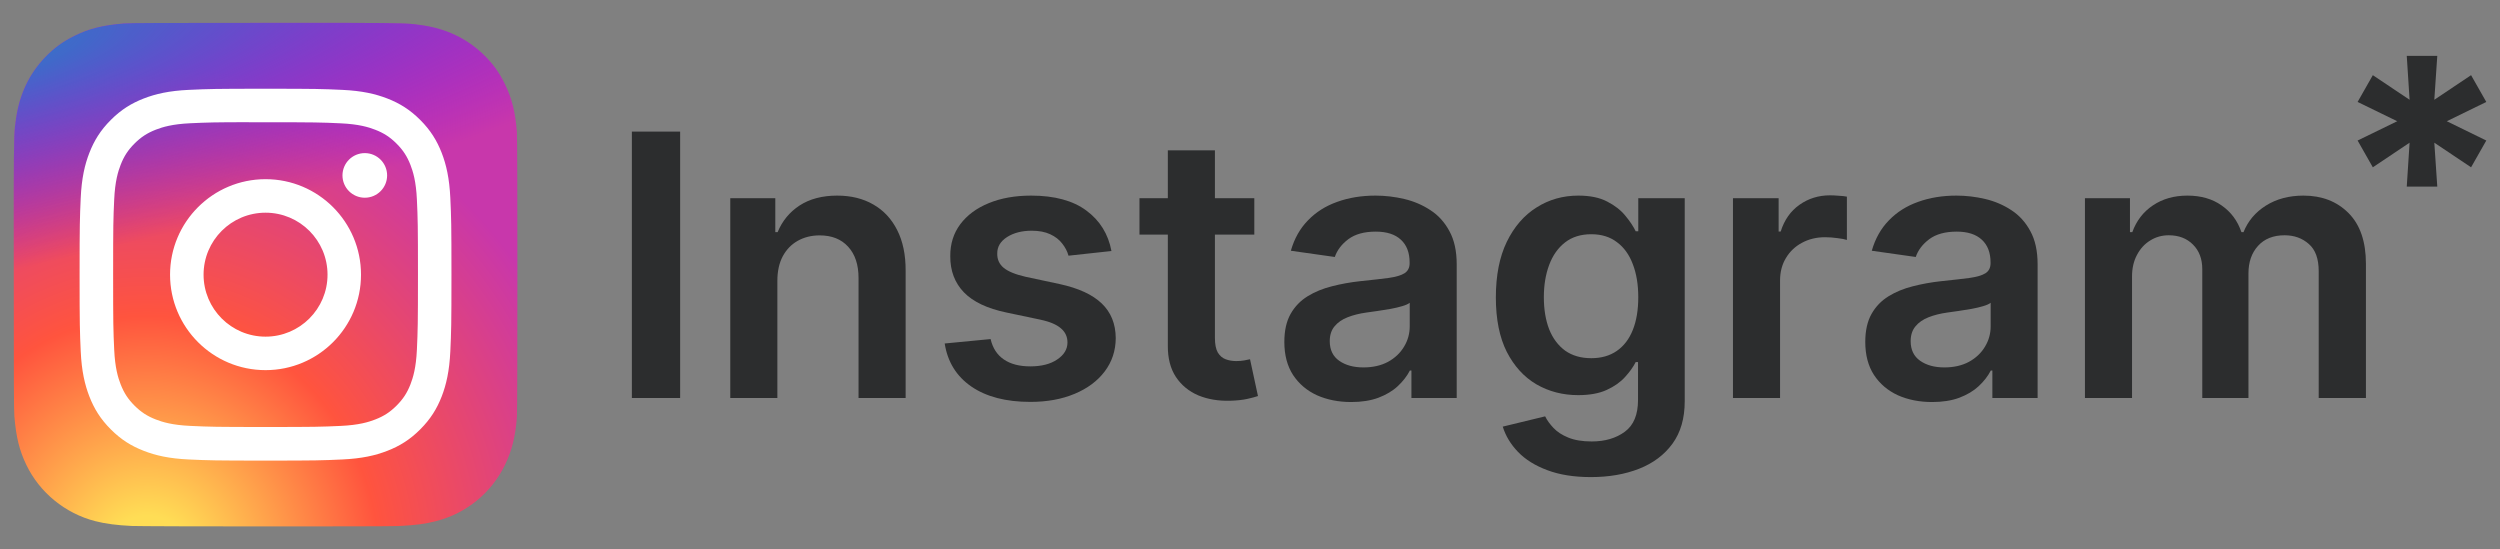 <svg width="91" height="20" viewBox="0 0 91 20" fill="none" xmlns="http://www.w3.org/2000/svg">
<rect x="0" y="0" width="91" height="20" fill="#808080" stroke="none"/>
<g clip-path="url(#clip0_1227_1334)">
<g clip-path="url(#clip1_1227_1334)">
<path d="M9.67 0.833C5.843 0.833 4.723 0.837 4.506 0.855C3.72 0.921 3.232 1.044 2.699 1.31C2.289 1.513 1.965 1.749 1.646 2.08C1.064 2.684 0.712 3.427 0.584 4.31C0.522 4.739 0.504 4.826 0.501 7.015C0.499 7.745 0.501 8.706 0.501 9.994C0.501 13.818 0.505 14.936 0.523 15.153C0.587 15.917 0.706 16.398 0.96 16.924C1.445 17.931 2.372 18.687 3.463 18.969C3.841 19.066 4.258 19.119 4.794 19.145C5.021 19.155 7.335 19.162 9.65 19.162C11.965 19.162 14.28 19.159 14.502 19.148C15.122 19.119 15.482 19.07 15.881 18.967C16.979 18.684 17.889 17.939 18.384 16.918C18.632 16.405 18.759 15.906 18.816 15.182C18.828 15.024 18.833 12.506 18.833 9.992C18.833 7.477 18.828 4.964 18.815 4.806C18.757 4.07 18.631 3.575 18.374 3.052C18.164 2.623 17.93 2.304 17.59 1.977C16.983 1.397 16.241 1.045 15.358 0.918C14.93 0.856 14.844 0.837 12.653 0.833H9.67Z" fill="url(#paint0_radial_1227_1334)"/>
<path d="M9.67 0.833C5.843 0.833 4.723 0.837 4.506 0.855C3.72 0.921 3.232 1.044 2.699 1.31C2.289 1.513 1.965 1.749 1.646 2.08C1.064 2.684 0.712 3.427 0.584 4.31C0.522 4.739 0.504 4.826 0.501 7.015C0.499 7.745 0.501 8.706 0.501 9.994C0.501 13.818 0.505 14.936 0.523 15.153C0.587 15.917 0.706 16.398 0.96 16.924C1.445 17.931 2.372 18.687 3.463 18.969C3.841 19.066 4.258 19.119 4.794 19.145C5.021 19.155 7.335 19.162 9.65 19.162C11.965 19.162 14.28 19.159 14.502 19.148C15.122 19.119 15.482 19.07 15.881 18.967C16.979 18.684 17.889 17.939 18.384 16.918C18.632 16.405 18.759 15.906 18.816 15.182C18.828 15.024 18.833 12.506 18.833 9.992C18.833 7.477 18.828 4.964 18.815 4.806C18.757 4.07 18.631 3.575 18.374 3.052C18.164 2.623 17.93 2.304 17.59 1.977C16.983 1.397 16.241 1.045 15.358 0.918C14.93 0.856 14.844 0.837 12.653 0.833H9.67Z" fill="url(#paint1_radial_1227_1334)"/>
<path d="M9.666 3.23C7.828 3.23 7.597 3.238 6.875 3.271C6.155 3.304 5.663 3.418 5.233 3.585C4.788 3.758 4.41 3.989 4.034 4.366C3.657 4.742 3.426 5.12 3.253 5.564C3.085 5.995 2.971 6.487 2.938 7.207C2.906 7.929 2.897 8.16 2.897 9.998C2.897 11.836 2.906 12.066 2.938 12.788C2.971 13.508 3.086 14 3.253 14.431C3.426 14.876 3.657 15.253 4.033 15.629C4.409 16.006 4.787 16.238 5.232 16.41C5.662 16.578 6.154 16.692 6.875 16.725C7.597 16.758 7.827 16.766 9.665 16.766C11.503 16.766 11.733 16.758 12.455 16.725C13.176 16.692 13.668 16.578 14.099 16.41C14.544 16.238 14.921 16.006 15.297 15.629C15.673 15.253 15.905 14.876 16.078 14.431C16.244 14 16.358 13.508 16.392 12.788C16.425 12.066 16.433 11.836 16.433 9.998C16.433 8.16 16.425 7.929 16.392 7.207C16.358 6.487 16.244 5.995 16.078 5.565C15.905 5.12 15.673 4.742 15.297 4.366C14.92 3.989 14.544 3.758 14.098 3.585C13.667 3.418 13.175 3.304 12.454 3.271C11.732 3.238 11.502 3.23 9.664 3.23H9.666ZM9.059 4.45C9.239 4.449 9.44 4.45 9.666 4.45C11.473 4.45 11.687 4.456 12.401 4.489C13.061 4.519 13.419 4.629 13.657 4.722C13.973 4.844 14.198 4.991 14.435 5.228C14.672 5.465 14.819 5.69 14.942 6.006C15.034 6.244 15.145 6.603 15.175 7.262C15.207 7.976 15.214 8.19 15.214 9.996C15.214 11.803 15.207 12.017 15.175 12.73C15.145 13.39 15.034 13.748 14.942 13.987C14.819 14.303 14.672 14.527 14.435 14.764C14.198 15.001 13.973 15.148 13.657 15.27C13.419 15.363 13.061 15.473 12.401 15.503C11.687 15.536 11.473 15.543 9.666 15.543C7.859 15.543 7.645 15.536 6.931 15.503C6.271 15.473 5.913 15.363 5.674 15.27C5.359 15.148 5.133 15.001 4.896 14.764C4.659 14.527 4.513 14.302 4.39 13.986C4.297 13.748 4.187 13.39 4.157 12.73C4.124 12.016 4.118 11.802 4.118 9.995C4.118 8.187 4.124 7.974 4.157 7.261C4.187 6.601 4.297 6.243 4.39 6.004C4.512 5.688 4.659 5.463 4.896 5.226C5.133 4.989 5.359 4.842 5.674 4.719C5.913 4.626 6.271 4.516 6.931 4.486C7.556 4.458 7.797 4.449 9.059 4.448V4.45ZM13.279 5.573C12.83 5.573 12.466 5.937 12.466 6.385C12.466 6.834 12.83 7.197 13.279 7.197C13.727 7.197 14.091 6.834 14.091 6.385C14.091 5.937 13.727 5.573 13.279 5.573V5.573ZM9.666 6.522C7.747 6.522 6.19 8.079 6.19 9.998C6.19 11.917 7.747 13.473 9.666 13.473C11.585 13.473 13.141 11.917 13.141 9.998C13.141 8.079 11.585 6.522 9.666 6.522H9.666ZM9.666 7.742C10.912 7.742 11.922 8.752 11.922 9.998C11.922 11.244 10.912 12.254 9.666 12.254C8.42 12.254 7.41 11.244 7.41 9.998C7.41 8.752 8.42 7.742 9.666 7.742Z" fill="white"/>
</g>
<path d="M75.892 14.487V7.214H77.531V8.45H77.616C77.767 8.033 78.018 7.708 78.368 7.475C78.719 7.238 79.137 7.12 79.623 7.12C80.116 7.12 80.531 7.24 80.868 7.479C81.21 7.716 81.449 8.04 81.588 8.45H81.664C81.825 8.046 82.096 7.724 82.478 7.484C82.864 7.241 83.32 7.12 83.847 7.12C84.516 7.12 85.062 7.331 85.485 7.754C85.908 8.177 86.12 8.794 86.12 9.605V14.487H84.401V9.871C84.401 9.419 84.281 9.089 84.041 8.881C83.801 8.669 83.507 8.564 83.16 8.564C82.747 8.564 82.423 8.693 82.19 8.952C81.959 9.208 81.844 9.541 81.844 9.951V14.487H80.163V9.8C80.163 9.424 80.049 9.124 79.822 8.9C79.598 8.676 79.305 8.564 78.942 8.564C78.695 8.564 78.471 8.627 78.269 8.753C78.067 8.876 77.906 9.051 77.786 9.279C77.666 9.503 77.606 9.765 77.606 10.065V14.487H75.892Z" fill="#2C2D2E"/>
<path d="M70.33 14.634C69.869 14.634 69.454 14.552 69.084 14.388C68.718 14.22 68.428 13.974 68.213 13.649C68.002 13.324 67.896 12.923 67.896 12.446C67.896 12.036 67.972 11.697 68.123 11.428C68.275 11.16 68.481 10.945 68.743 10.784C69.005 10.623 69.3 10.502 69.629 10.42C69.96 10.335 70.303 10.273 70.656 10.235C71.082 10.191 71.428 10.152 71.693 10.117C71.958 10.079 72.151 10.022 72.271 9.946C72.394 9.867 72.456 9.746 72.456 9.582V9.553C72.456 9.197 72.35 8.92 72.138 8.725C71.927 8.529 71.622 8.431 71.225 8.431C70.805 8.431 70.472 8.523 70.225 8.706C69.982 8.889 69.818 9.105 69.733 9.354L68.133 9.127C68.259 8.685 68.467 8.316 68.758 8.019C69.048 7.719 69.403 7.495 69.823 7.347C70.243 7.195 70.707 7.12 71.215 7.12C71.565 7.12 71.914 7.161 72.261 7.243C72.609 7.325 72.926 7.461 73.213 7.65C73.5 7.836 73.731 8.09 73.904 8.412C74.081 8.734 74.169 9.137 74.169 9.62V14.487H72.522V13.488H72.465C72.361 13.69 72.214 13.879 72.025 14.056C71.838 14.23 71.603 14.37 71.319 14.478C71.038 14.582 70.708 14.634 70.33 14.634ZM70.775 13.374C71.119 13.374 71.417 13.306 71.669 13.171C71.922 13.032 72.116 12.849 72.252 12.621C72.391 12.394 72.46 12.146 72.46 11.878V11.021C72.407 11.065 72.315 11.106 72.186 11.144C72.059 11.182 71.917 11.215 71.76 11.244C71.602 11.272 71.445 11.297 71.291 11.319C71.136 11.341 71.002 11.361 70.888 11.376C70.633 11.411 70.404 11.468 70.202 11.547C70 11.626 69.84 11.736 69.724 11.878C69.607 12.017 69.548 12.197 69.548 12.418C69.548 12.734 69.664 12.972 69.894 13.133C70.124 13.294 70.418 13.374 70.775 13.374Z" fill="#2C2D2E"/>
<path d="M63.08 14.487V7.215H64.742V8.427H64.817C64.95 8.007 65.177 7.683 65.499 7.456C65.824 7.226 66.195 7.11 66.612 7.11C66.707 7.11 66.812 7.115 66.929 7.125C67.049 7.131 67.148 7.142 67.227 7.158V8.734C67.155 8.709 67.04 8.687 66.882 8.668C66.727 8.646 66.577 8.635 66.432 8.635C66.12 8.635 65.839 8.703 65.589 8.839C65.343 8.971 65.149 9.156 65.007 9.393C64.865 9.629 64.794 9.902 64.794 10.212V14.487H63.08Z" fill="#2C2D2E"/>
<path d="M57.91 17.366C57.294 17.366 56.766 17.282 56.324 17.115C55.882 16.951 55.527 16.73 55.258 16.452C54.99 16.174 54.804 15.867 54.7 15.529L56.243 15.155C56.313 15.297 56.414 15.437 56.546 15.576C56.679 15.718 56.857 15.835 57.081 15.926C57.309 16.021 57.594 16.069 57.938 16.069C58.424 16.069 58.827 15.95 59.146 15.713C59.464 15.48 59.624 15.095 59.624 14.558V13.18H59.539C59.45 13.357 59.321 13.539 59.15 13.725C58.983 13.911 58.761 14.067 58.483 14.194C58.208 14.32 57.862 14.383 57.446 14.383C56.887 14.383 56.38 14.252 55.926 13.99C55.474 13.725 55.115 13.33 54.846 12.806C54.581 12.279 54.449 11.619 54.449 10.827C54.449 10.028 54.581 9.354 54.846 8.805C55.115 8.253 55.476 7.835 55.931 7.551C56.385 7.263 56.892 7.12 57.45 7.12C57.877 7.12 58.227 7.192 58.502 7.337C58.779 7.479 59 7.652 59.164 7.854C59.329 8.052 59.453 8.24 59.539 8.417H59.633V7.214H61.324V14.605C61.324 15.227 61.175 15.742 60.879 16.149C60.582 16.556 60.176 16.861 59.662 17.063C59.147 17.265 58.563 17.366 57.91 17.366ZM57.924 13.038C58.287 13.038 58.596 12.95 58.852 12.773C59.108 12.596 59.302 12.342 59.434 12.011C59.567 11.679 59.633 11.282 59.633 10.818C59.633 10.36 59.567 9.959 59.434 9.615C59.305 9.271 59.112 9.004 58.857 8.815C58.604 8.622 58.293 8.526 57.924 8.526C57.542 8.526 57.223 8.625 56.968 8.824C56.712 9.023 56.519 9.296 56.39 9.643C56.261 9.987 56.196 10.379 56.196 10.818C56.196 11.263 56.261 11.652 56.39 11.987C56.523 12.319 56.717 12.577 56.972 12.764C57.231 12.947 57.548 13.038 57.924 13.038Z" fill="#2C2D2E"/>
<path d="M49.184 14.634C48.723 14.634 48.308 14.552 47.938 14.388C47.572 14.22 47.282 13.974 47.067 13.649C46.856 13.324 46.75 12.923 46.75 12.446C46.75 12.036 46.826 11.697 46.977 11.428C47.129 11.16 47.336 10.945 47.597 10.784C47.859 10.623 48.155 10.502 48.483 10.42C48.814 10.335 49.157 10.273 49.51 10.235C49.937 10.191 50.282 10.152 50.547 10.117C50.812 10.079 51.005 10.022 51.125 9.946C51.248 9.867 51.31 9.746 51.31 9.582V9.553C51.31 9.197 51.204 8.92 50.992 8.725C50.781 8.529 50.476 8.431 50.079 8.431C49.659 8.431 49.326 8.523 49.08 8.706C48.837 8.889 48.672 9.105 48.587 9.354L46.987 9.127C47.113 8.685 47.321 8.316 47.612 8.019C47.902 7.719 48.257 7.495 48.677 7.347C49.097 7.195 49.561 7.12 50.069 7.12C50.419 7.12 50.768 7.161 51.115 7.243C51.463 7.325 51.78 7.461 52.067 7.65C52.355 7.836 52.585 8.09 52.758 8.412C52.935 8.734 53.024 9.137 53.024 9.62V14.487H51.376V13.488H51.319C51.215 13.69 51.068 13.879 50.879 14.056C50.693 14.23 50.457 14.37 50.173 14.478C49.892 14.582 49.562 14.634 49.184 14.634ZM49.629 13.374C49.973 13.374 50.271 13.306 50.524 13.171C50.776 13.032 50.97 12.849 51.106 12.621C51.245 12.394 51.314 12.146 51.314 11.878V11.021C51.261 11.065 51.169 11.106 51.04 11.144C50.913 11.182 50.772 11.215 50.614 11.244C50.456 11.272 50.3 11.297 50.145 11.319C49.99 11.341 49.856 11.361 49.742 11.376C49.487 11.411 49.258 11.468 49.056 11.547C48.854 11.626 48.694 11.736 48.578 11.878C48.461 12.017 48.403 12.197 48.403 12.418C48.403 12.734 48.518 12.972 48.748 13.133C48.978 13.294 49.272 13.374 49.629 13.374Z" fill="#2C2D2E"/>
<path d="M45.657 7.215V8.54H41.477V7.215H45.657ZM42.509 5.472H44.223V12.3C44.223 12.53 44.258 12.707 44.327 12.83C44.4 12.95 44.494 13.032 44.611 13.076C44.728 13.12 44.857 13.143 44.999 13.143C45.107 13.143 45.205 13.135 45.293 13.119C45.384 13.103 45.454 13.089 45.501 13.076L45.79 14.416C45.699 14.448 45.568 14.483 45.397 14.521C45.23 14.558 45.025 14.58 44.782 14.587C44.352 14.599 43.965 14.535 43.621 14.393C43.277 14.247 43.004 14.023 42.802 13.72C42.603 13.417 42.506 13.039 42.509 12.584V5.472Z" fill="#2C2D2E"/>
<path d="M40.457 9.137L38.894 9.307C38.85 9.149 38.773 9.001 38.662 8.862C38.555 8.723 38.41 8.611 38.227 8.526C38.044 8.441 37.819 8.398 37.554 8.398C37.198 8.398 36.898 8.475 36.655 8.63C36.415 8.785 36.296 8.985 36.3 9.231C36.296 9.443 36.374 9.615 36.532 9.747C36.693 9.88 36.958 9.989 37.327 10.074L38.568 10.339C39.256 10.488 39.767 10.723 40.102 11.045C40.439 11.367 40.61 11.788 40.613 12.309C40.61 12.767 40.476 13.171 40.211 13.521C39.949 13.868 39.584 14.14 39.117 14.335C38.65 14.531 38.113 14.629 37.507 14.629C36.617 14.629 35.9 14.443 35.357 14.07C34.814 13.695 34.491 13.172 34.387 12.503L36.058 12.342C36.134 12.67 36.295 12.918 36.541 13.085C36.787 13.253 37.108 13.336 37.502 13.336C37.909 13.336 38.236 13.253 38.482 13.085C38.732 12.918 38.856 12.711 38.856 12.465C38.856 12.257 38.776 12.085 38.615 11.949C38.457 11.813 38.211 11.709 37.876 11.637L36.636 11.376C35.938 11.231 35.422 10.986 35.087 10.642C34.753 10.295 34.587 9.856 34.59 9.326C34.587 8.878 34.709 8.49 34.955 8.161C35.204 7.83 35.55 7.574 35.992 7.394C36.437 7.211 36.95 7.12 37.531 7.12C38.383 7.12 39.054 7.301 39.543 7.664C40.035 8.027 40.34 8.518 40.457 9.137Z" fill="#2C2D2E"/>
<path d="M28.296 10.226V14.487H26.582V7.214H28.221V8.45H28.306C28.473 8.043 28.74 7.719 29.106 7.479C29.475 7.24 29.931 7.12 30.474 7.12C30.976 7.12 31.413 7.227 31.786 7.442C32.162 7.656 32.452 7.967 32.657 8.374C32.865 8.782 32.968 9.276 32.965 9.856V14.487H31.251V10.121C31.251 9.635 31.125 9.255 30.872 8.98C30.623 8.706 30.277 8.568 29.835 8.568C29.535 8.568 29.269 8.635 29.035 8.767C28.805 8.897 28.623 9.085 28.491 9.331C28.361 9.577 28.296 9.875 28.296 10.226Z" fill="#2C2D2E"/>
<path d="M24.757 4.79V14.487H23V4.79H24.757Z" fill="#2C2D2E"/>
<path d="M87.606 6.792L87.709 5.194L86.371 6.09L85.817 5.115L87.259 4.413L85.817 3.711L86.371 2.736L87.709 3.632L87.606 2.034H88.717L88.609 3.632L89.947 2.736L90.501 3.711L89.064 4.413L90.501 5.115L89.947 6.09L88.609 5.194L88.717 6.792H87.606Z" fill="#2C2D2E"/>
</g>
<defs>
<radialGradient id="paint0_radial_1227_1334" cx="0" cy="0" r="1" gradientUnits="userSpaceOnUse" gradientTransform="translate(5.37 20.573) rotate(-90) scale(18.165 16.899)">
<stop stop-color="#FFDD55"/>
<stop offset="0.1" stop-color="#FFDD55"/>
<stop offset="0.5" stop-color="#FF543E"/>
<stop offset="1" stop-color="#C837AB"/>
</radialGradient>
<radialGradient id="paint1_radial_1227_1334" cx="0" cy="0" r="1" gradientUnits="userSpaceOnUse" gradientTransform="translate(-2.571 2.154) rotate(78.678) scale(8.12 33.478)">
<stop stop-color="#3771C8"/>
<stop offset="0.128" stop-color="#3771C8"/>
<stop offset="1" stop-color="#6600FF" stop-opacity="0"/>
</radialGradient>
<clipPath id="clip0_1227_1334">
<rect width="91" height="20" fill="white"/>
</clipPath>
<clipPath id="clip1_1227_1334">
<rect width="18.333" height="18.333" fill="white" transform="translate(0.5 0.833)"/>
</clipPath>
</defs>
</svg>
